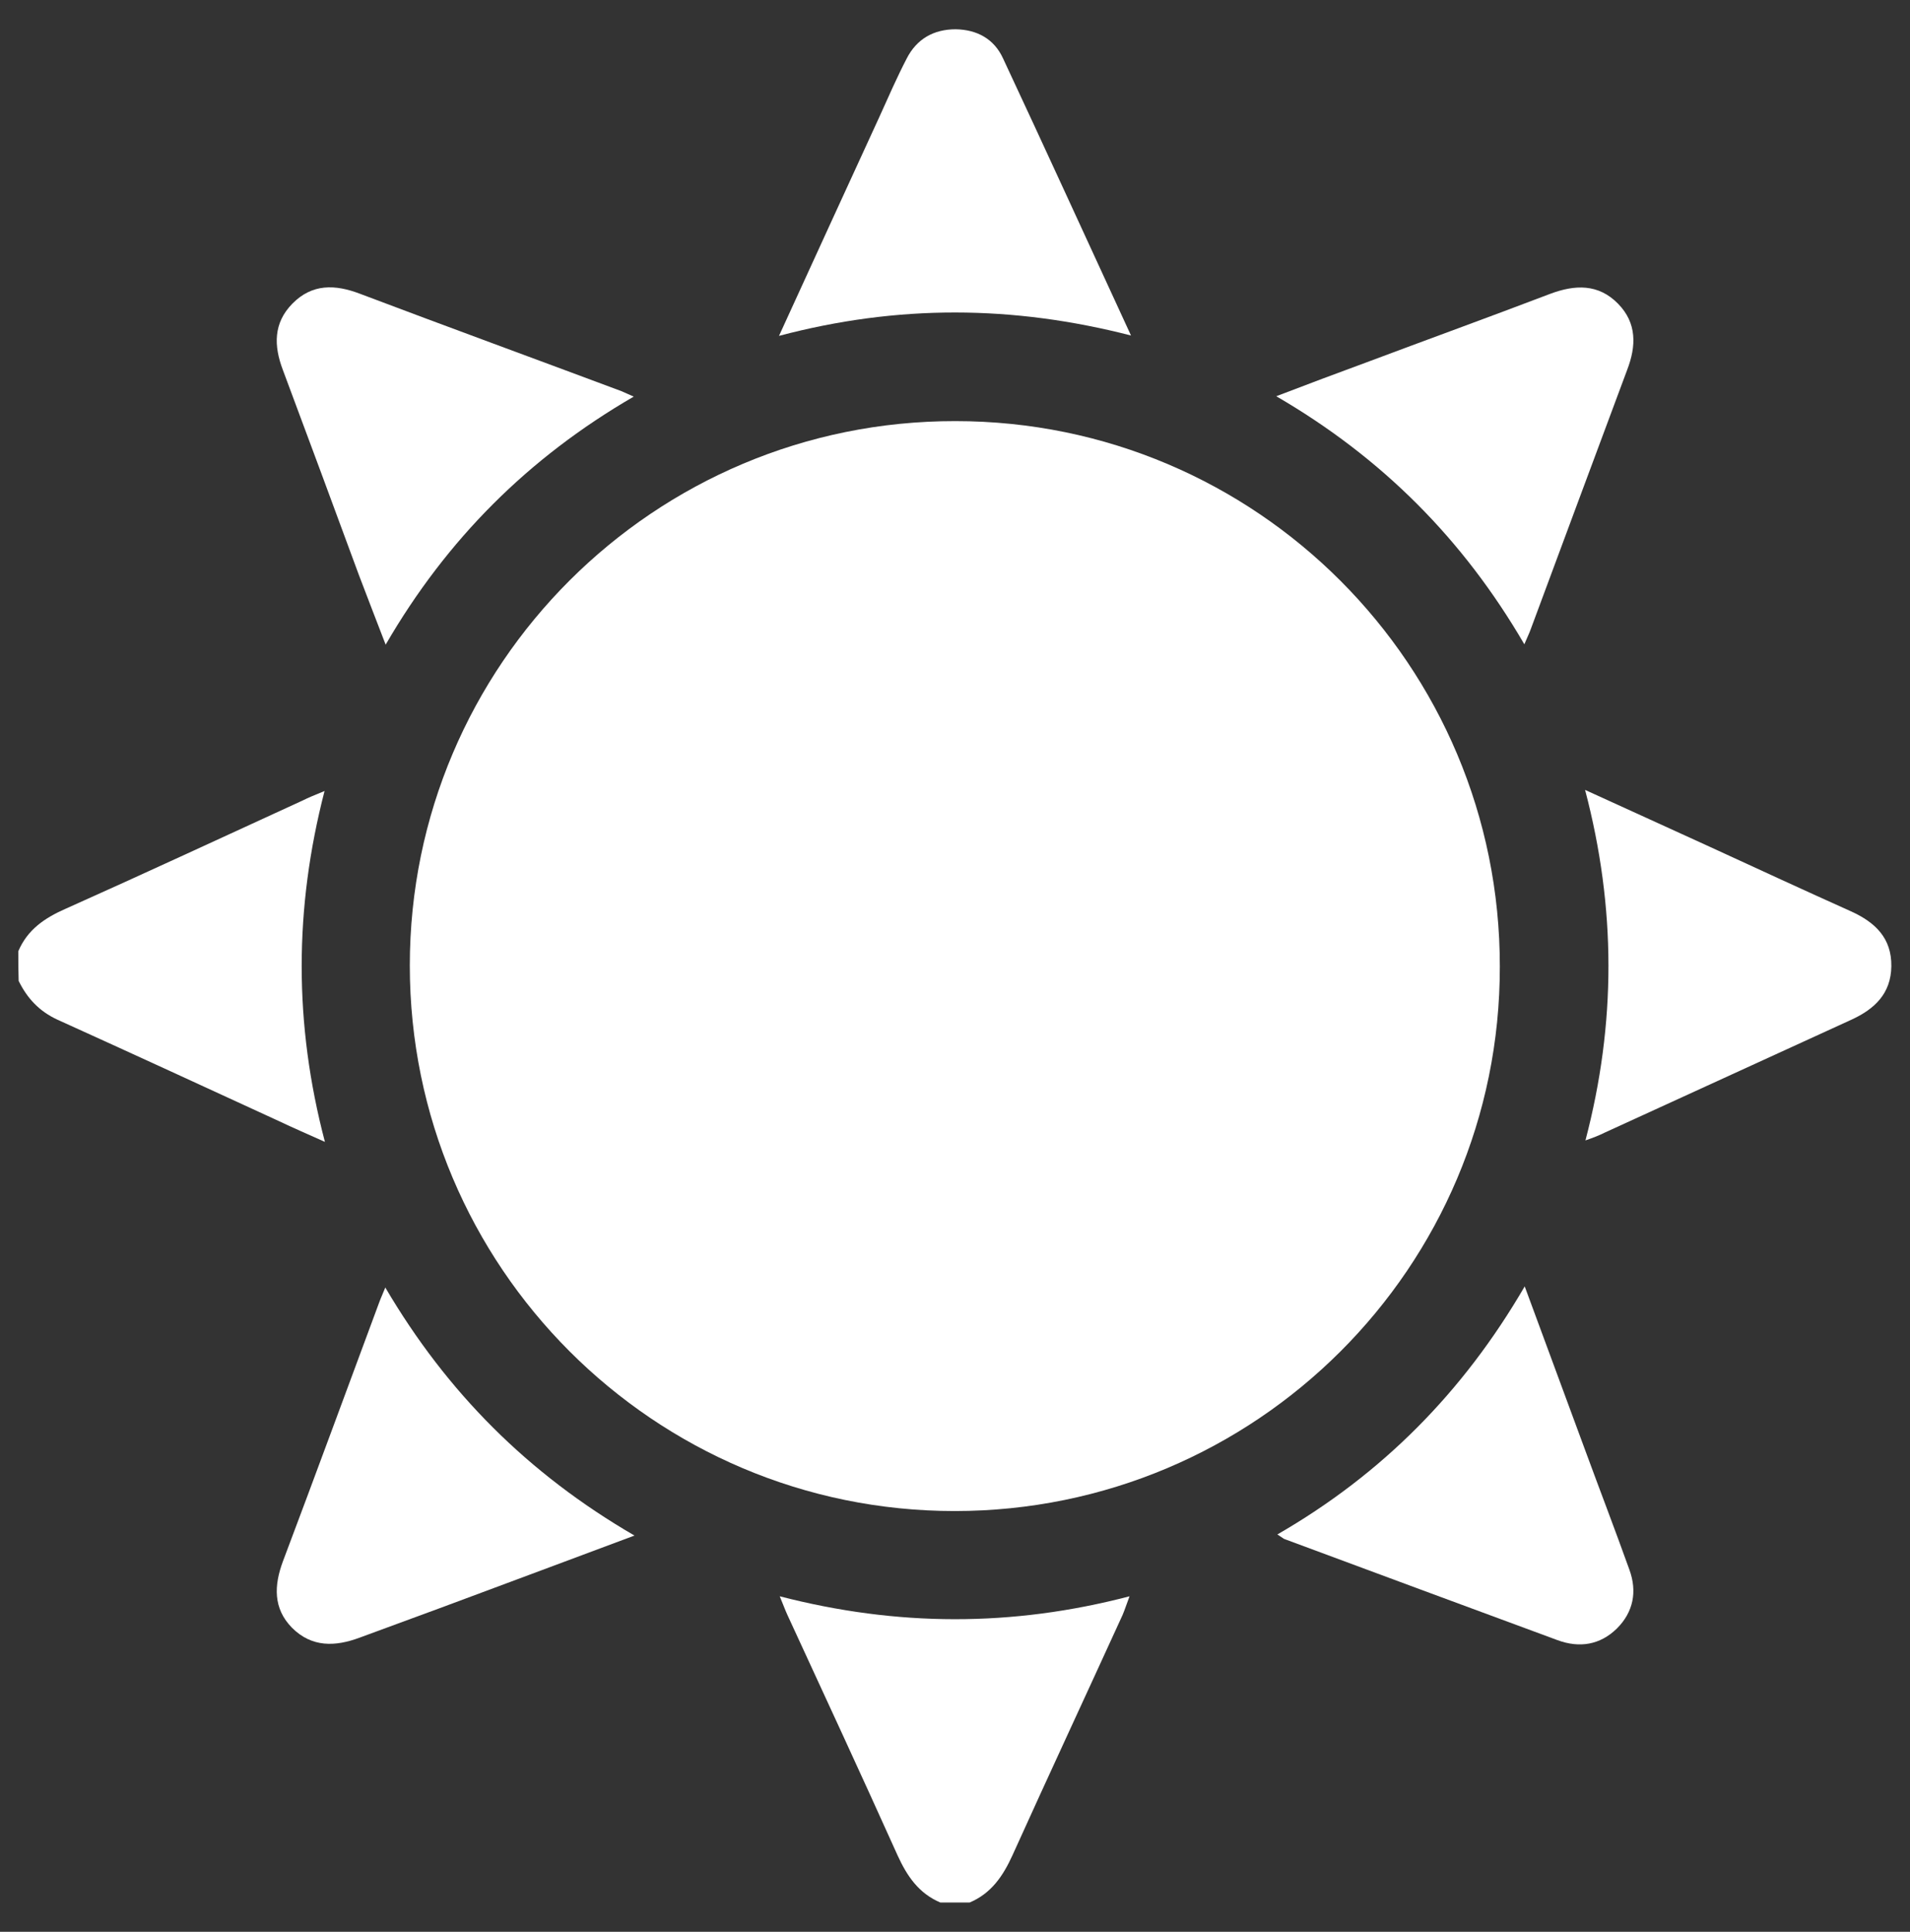 <?xml version="1.0" encoding="utf-8"?>
<!-- Generator: Adobe Illustrator 22.0.0, SVG Export Plug-In . SVG Version: 6.00 Build 0)  -->
<svg version="1.1" id="Layer_1" xmlns="http://www.w3.org/2000/svg" xmlns:xlink="http://www.w3.org/1999/xlink" x="0px" y="0px"
	 viewBox="0 0 522 528" style="enable-background:new 0 0 522 528;" xml:space="preserve">
<rect x="0" y="0" width="522" height="528" fill="#333333" stroke="none"/>
<style type="text/css">
	.st0{fill:#FFFFFF;}
</style>
<g>
	<path class="st0" d="M257,520c-5.9-2.5-9.1-7.2-11.7-12.9c-9.9-22-20-43.8-30.1-65.7c-0.6-1.3-1.1-2.7-2.1-5.1
		c32.1,8.3,63.5,8.4,95.6,0c-0.8,2.1-1.3,3.7-1.9,5.1c-10,21.9-20.2,43.8-30.1,65.7c-2.6,5.7-5.8,10.4-11.7,12.9
		C262.4,520,259.7,520,257,520z"/>
	<path class="st0" d="M5,260c2.5-5.9,7.2-9.1,12.9-11.6c21.7-9.7,43.2-19.7,64.8-29.6c1.6-0.8,3.3-1.5,6-2.6
		c-8.3,32.1-8.4,63.6,0.1,95.9c-4.7-2.1-8.6-3.8-12.4-5.6c-20.2-9.3-40.4-18.6-60.7-27.8c-5-2.3-8.3-5.9-10.6-10.6
		C5,265.3,5,262.7,5,260z"/>
	<path class="st0" d="M260.9,413c-82.2,0-148.9-66.8-148.9-149.1c0-82.2,66.8-148.9,149.1-148.8c82.3,0,148.9,66.8,148.8,149.1
		C410,346.4,343.2,413,260.9,413z"/>
	<path class="st0" d="M433.3,311.7c8.4-32,8.4-63.5-0.1-95.8c12,5.5,23.1,10.5,34.2,15.6c12.8,5.9,25.6,11.8,38.5,17.6
		c6.6,3,11.1,7.3,11,15c-0.1,7.5-4.6,11.7-10.9,14.6c-22.5,10.3-45,20.6-67.5,30.9C437.1,310.3,435.6,310.9,433.3,311.7z"/>
	<path class="st0" d="M173.2,108.4c-28.8,16.7-51.1,39-67.8,67.8c-2.6-6.8-5-12.9-7.3-19c-6.9-18.7-13.8-37.4-20.8-56.1
		c-2.5-6.6-2.6-12.8,2.6-18.1c5.4-5.5,11.7-5.3,18.5-2.7c23.8,9,47.6,17.7,71.4,26.6C170.7,107.3,171.6,107.7,173.2,108.4z"/>
	<path class="st0" d="M173.4,419.7c-16,6-31.1,11.6-46.1,17.2c-9.6,3.6-19.3,7.1-29,10.7c-6.7,2.5-13.1,2.7-18.5-2.7
		c-5.2-5.3-4.9-11.6-2.5-18.1c8.9-23.6,17.6-47.3,26.4-71c0.4-1.1,0.9-2.1,1.6-3.9C122.1,380.5,144.3,402.8,173.4,419.7z"/>
	<path class="st0" d="M212.9,91.8c9.5-20.8,18.5-40.4,27.5-60c2.4-5.3,4.7-10.6,7.4-15.8c2.7-5.3,7.3-8,13.4-8
		c5.9,0.1,10.5,2.7,12.9,7.9c11.6,24.8,23,49.8,35,75.8C276.8,83.4,245.4,83.2,212.9,91.8z"/>
	<path class="st0" d="M349.1,419.4c28.6-16.5,50.8-38.9,67.6-67.8c5.7,15.5,11.1,30.1,16.5,44.7c4,10.9,8.2,21.8,12.1,32.7
		c2.2,6,1.1,11.6-3.4,16.1c-4.6,4.5-10.2,5.4-16.2,3.2c-24.9-9.2-49.8-18.4-74.8-27.7C350.6,420.4,350.2,420.1,349.1,419.4z"/>
	<path class="st0" d="M416.6,176.1c-16.7-28.7-38.9-51-67.8-67.8c8.6-3.3,16.6-6.3,24.5-9.2c16.8-6.3,33.6-12.4,50.4-18.8
		c6.7-2.5,13.1-2.8,18.5,2.7c5.2,5.3,5,11.6,2.5,18.1c-8.8,23.6-17.6,47.3-26.4,71C417.9,173.2,417.4,174.2,416.6,176.1z"/>
</g>
</svg>
